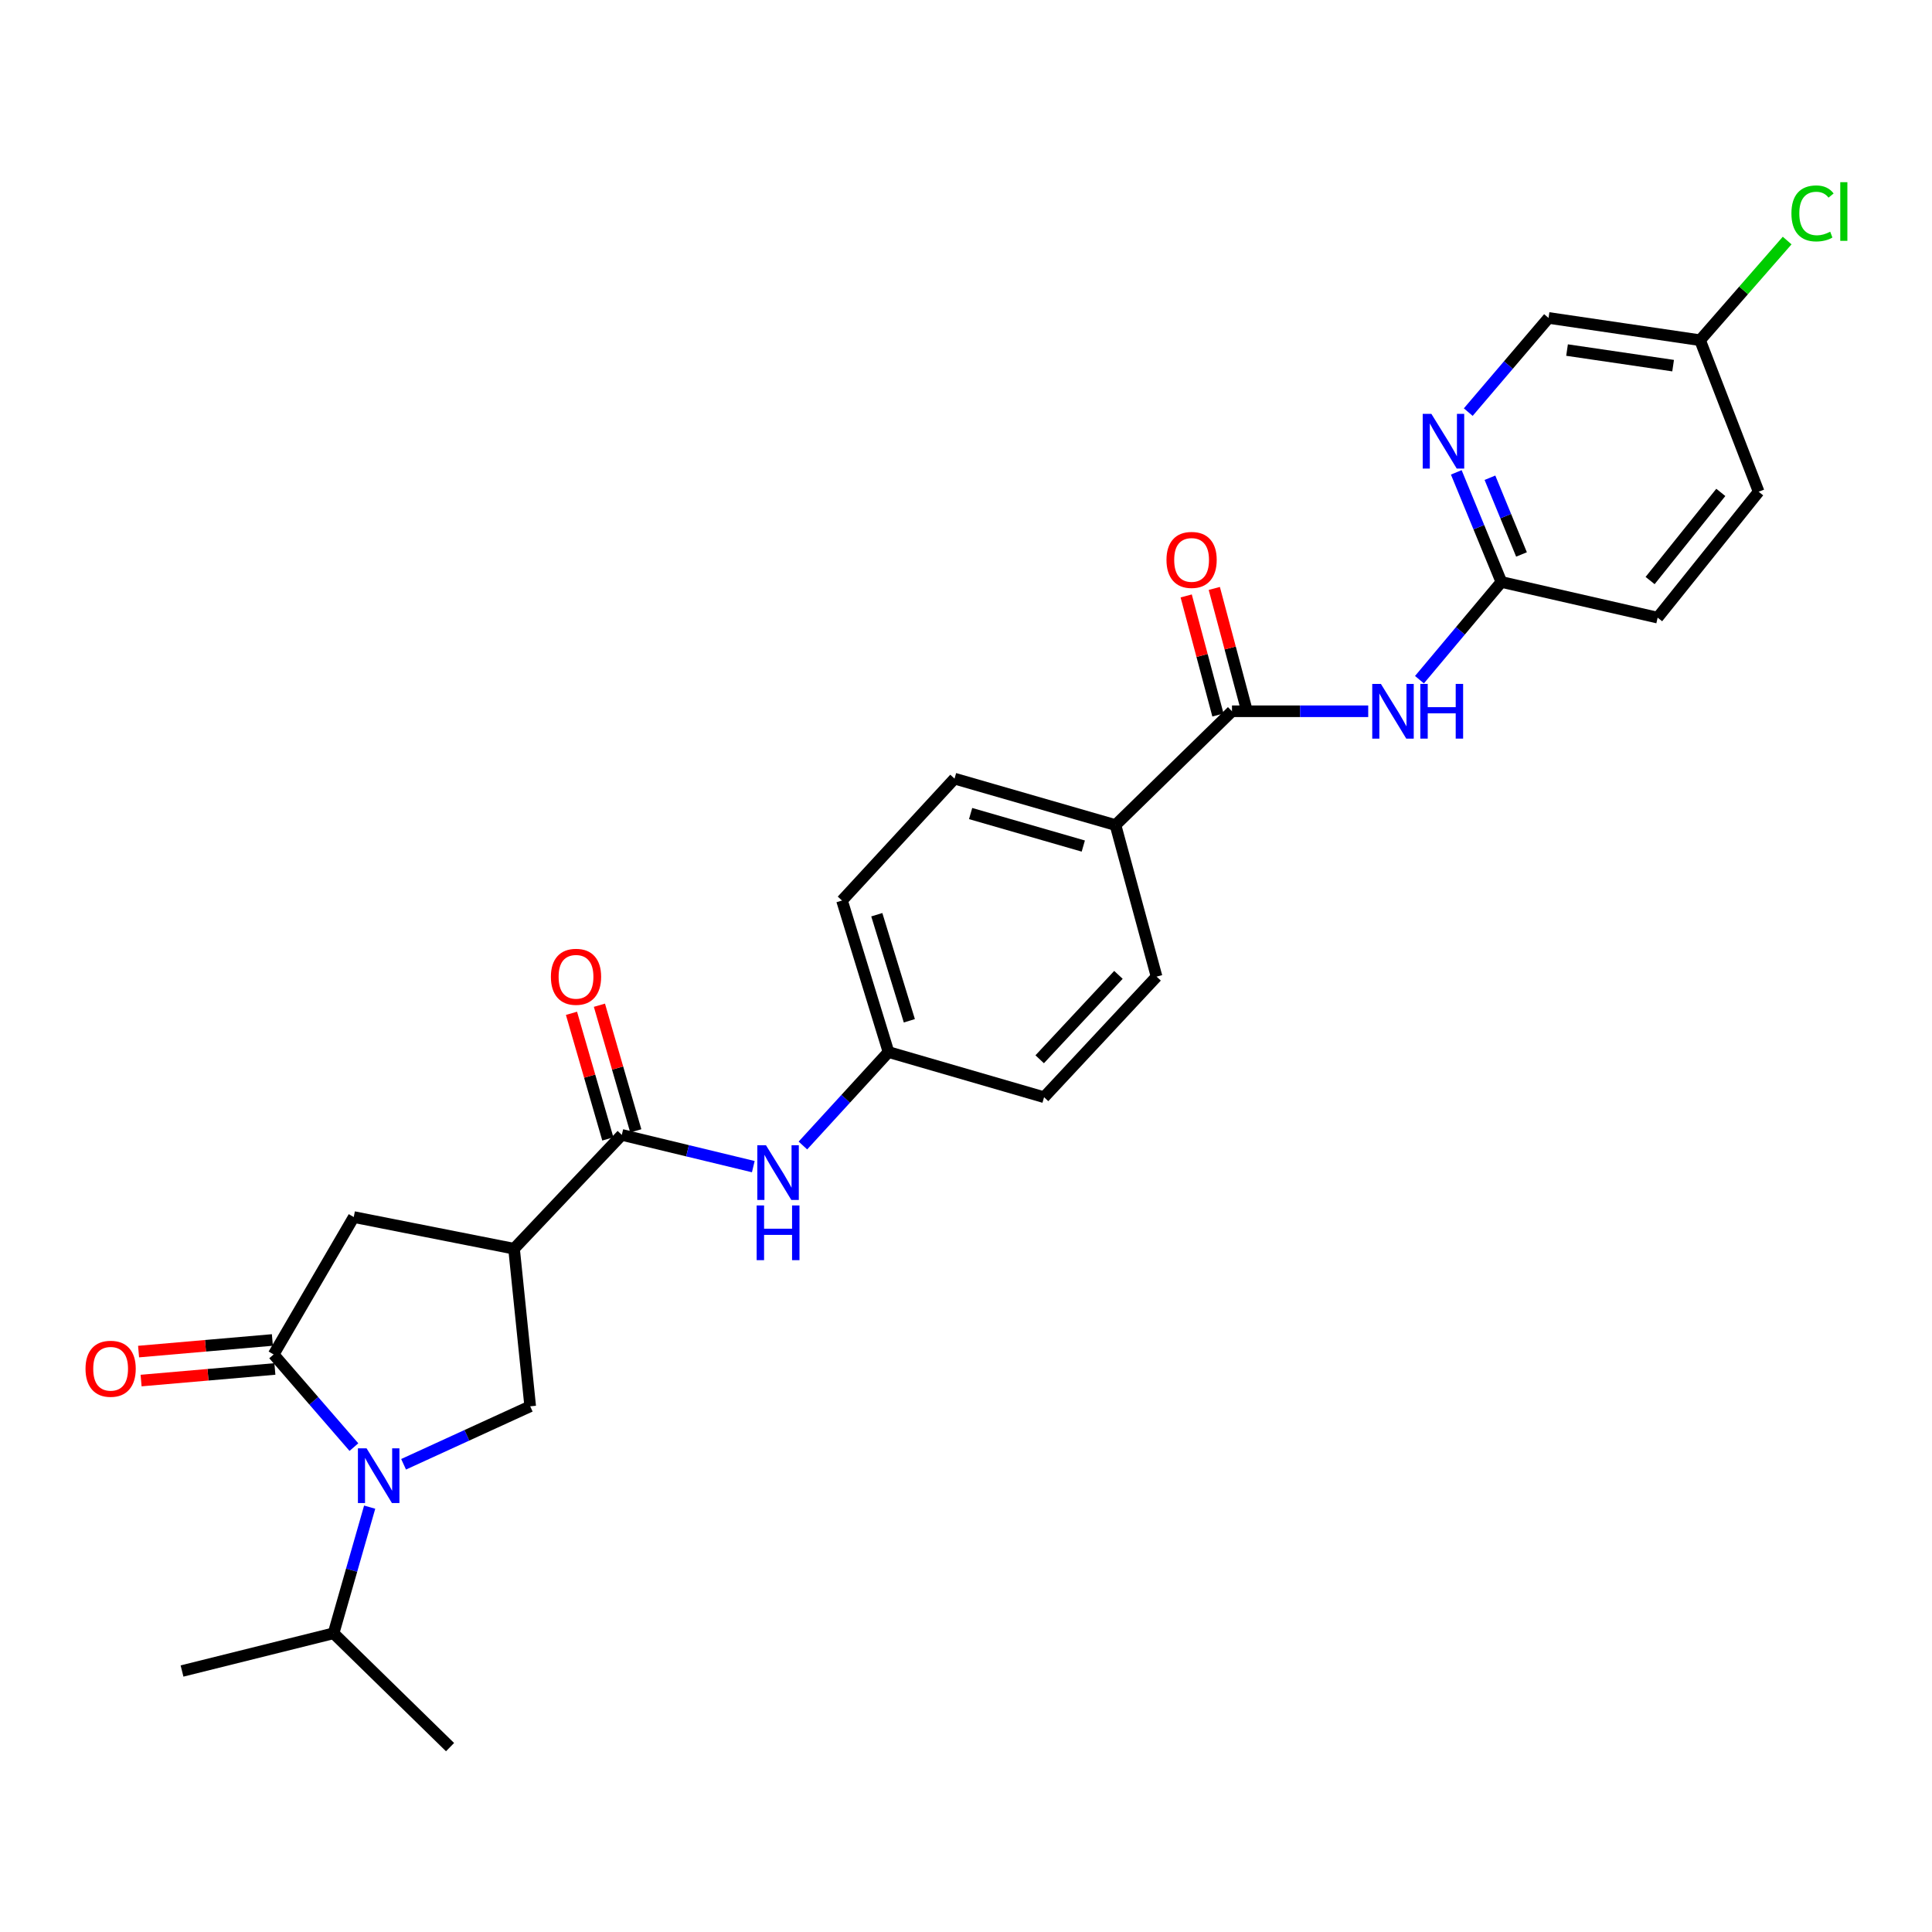 <?xml version='1.0' encoding='iso-8859-1'?>
<svg version='1.1' baseProfile='full'
              xmlns='http://www.w3.org/2000/svg'
                      xmlns:rdkit='http://www.rdkit.org/xml'
                      xmlns:xlink='http://www.w3.org/1999/xlink'
                  xml:space='preserve'
width='1000px' height='1000px' viewBox='0 0 1000 1000'>
<!-- END OF HEADER -->
<rect style='opacity:1.0;fill:#FFFFFF;stroke:none' width='1000' height='1000' x='0' y='0'> </rect>
<path class='bond-0' d='M 183.183,749.025 L 162.407,725.047' style='fill:none;fill-rule:evenodd;stroke:#0000FF;stroke-width:6px;stroke-linecap:butt;stroke-linejoin:miter;stroke-opacity:1' />
<path class='bond-0' d='M 162.407,725.047 L 141.631,701.068' style='fill:none;fill-rule:evenodd;stroke:#000000;stroke-width:6px;stroke-linecap:butt;stroke-linejoin:miter;stroke-opacity:1' />
<path class='bond-3' d='M 208.895,757.91 L 241.662,742.905' style='fill:none;fill-rule:evenodd;stroke:#0000FF;stroke-width:6px;stroke-linecap:butt;stroke-linejoin:miter;stroke-opacity:1' />
<path class='bond-3' d='M 241.662,742.905 L 274.429,727.9' style='fill:none;fill-rule:evenodd;stroke:#000000;stroke-width:6px;stroke-linecap:butt;stroke-linejoin:miter;stroke-opacity:1' />
<path class='bond-14' d='M 191.339,780.097 L 181.996,812.74' style='fill:none;fill-rule:evenodd;stroke:#0000FF;stroke-width:6px;stroke-linecap:butt;stroke-linejoin:miter;stroke-opacity:1' />
<path class='bond-14' d='M 181.996,812.74 L 172.654,845.384' style='fill:none;fill-rule:evenodd;stroke:#000000;stroke-width:6px;stroke-linecap:butt;stroke-linejoin:miter;stroke-opacity:1' />
<path class='bond-6' d='M 141.631,701.068 L 183.101,629.947' style='fill:none;fill-rule:evenodd;stroke:#000000;stroke-width:6px;stroke-linecap:butt;stroke-linejoin:miter;stroke-opacity:1' />
<path class='bond-11' d='M 140.981,693.568 L 106.354,696.572' style='fill:none;fill-rule:evenodd;stroke:#000000;stroke-width:6px;stroke-linecap:butt;stroke-linejoin:miter;stroke-opacity:1' />
<path class='bond-11' d='M 106.354,696.572 L 71.728,699.576' style='fill:none;fill-rule:evenodd;stroke:#FF0000;stroke-width:6px;stroke-linecap:butt;stroke-linejoin:miter;stroke-opacity:1' />
<path class='bond-11' d='M 142.282,708.568 L 107.656,711.571' style='fill:none;fill-rule:evenodd;stroke:#000000;stroke-width:6px;stroke-linecap:butt;stroke-linejoin:miter;stroke-opacity:1' />
<path class='bond-11' d='M 107.656,711.571 L 73.029,714.575' style='fill:none;fill-rule:evenodd;stroke:#FF0000;stroke-width:6px;stroke-linecap:butt;stroke-linejoin:miter;stroke-opacity:1' />
<path class='bond-1' d='M 266.074,646.341 L 274.429,727.9' style='fill:none;fill-rule:evenodd;stroke:#000000;stroke-width:6px;stroke-linecap:butt;stroke-linejoin:miter;stroke-opacity:1' />
<path class='bond-2' d='M 266.074,646.341 L 321.846,587.416' style='fill:none;fill-rule:evenodd;stroke:#000000;stroke-width:6px;stroke-linecap:butt;stroke-linejoin:miter;stroke-opacity:1' />
<path class='bond-27' d='M 266.074,646.341 L 183.101,629.947' style='fill:none;fill-rule:evenodd;stroke:#000000;stroke-width:6px;stroke-linecap:butt;stroke-linejoin:miter;stroke-opacity:1' />
<path class='bond-7' d='M 321.846,587.416 L 355.877,595.633' style='fill:none;fill-rule:evenodd;stroke:#000000;stroke-width:6px;stroke-linecap:butt;stroke-linejoin:miter;stroke-opacity:1' />
<path class='bond-7' d='M 355.877,595.633 L 389.907,603.85' style='fill:none;fill-rule:evenodd;stroke:#0000FF;stroke-width:6px;stroke-linecap:butt;stroke-linejoin:miter;stroke-opacity:1' />
<path class='bond-12' d='M 329.077,585.323 L 319.669,552.814' style='fill:none;fill-rule:evenodd;stroke:#000000;stroke-width:6px;stroke-linecap:butt;stroke-linejoin:miter;stroke-opacity:1' />
<path class='bond-12' d='M 319.669,552.814 L 310.261,520.304' style='fill:none;fill-rule:evenodd;stroke:#FF0000;stroke-width:6px;stroke-linecap:butt;stroke-linejoin:miter;stroke-opacity:1' />
<path class='bond-12' d='M 314.615,589.508 L 305.207,556.999' style='fill:none;fill-rule:evenodd;stroke:#000000;stroke-width:6px;stroke-linecap:butt;stroke-linejoin:miter;stroke-opacity:1' />
<path class='bond-12' d='M 305.207,556.999 L 295.799,524.489' style='fill:none;fill-rule:evenodd;stroke:#FF0000;stroke-width:6px;stroke-linecap:butt;stroke-linejoin:miter;stroke-opacity:1' />
<path class='bond-4' d='M 637.677,368.148 L 577.38,427.057' style='fill:none;fill-rule:evenodd;stroke:#000000;stroke-width:6px;stroke-linecap:butt;stroke-linejoin:miter;stroke-opacity:1' />
<path class='bond-5' d='M 637.677,368.148 L 672.932,368.148' style='fill:none;fill-rule:evenodd;stroke:#000000;stroke-width:6px;stroke-linecap:butt;stroke-linejoin:miter;stroke-opacity:1' />
<path class='bond-5' d='M 672.932,368.148 L 708.187,368.148' style='fill:none;fill-rule:evenodd;stroke:#0000FF;stroke-width:6px;stroke-linecap:butt;stroke-linejoin:miter;stroke-opacity:1' />
<path class='bond-13' d='M 644.951,366.209 L 636.734,335.392' style='fill:none;fill-rule:evenodd;stroke:#000000;stroke-width:6px;stroke-linecap:butt;stroke-linejoin:miter;stroke-opacity:1' />
<path class='bond-13' d='M 636.734,335.392 L 628.517,304.576' style='fill:none;fill-rule:evenodd;stroke:#FF0000;stroke-width:6px;stroke-linecap:butt;stroke-linejoin:miter;stroke-opacity:1' />
<path class='bond-13' d='M 630.404,370.088 L 622.187,339.271' style='fill:none;fill-rule:evenodd;stroke:#000000;stroke-width:6px;stroke-linecap:butt;stroke-linejoin:miter;stroke-opacity:1' />
<path class='bond-13' d='M 622.187,339.271 L 613.97,308.454' style='fill:none;fill-rule:evenodd;stroke:#FF0000;stroke-width:6px;stroke-linecap:butt;stroke-linejoin:miter;stroke-opacity:1' />
<path class='bond-8' d='M 734.71,351.805 L 755.909,326.516' style='fill:none;fill-rule:evenodd;stroke:#0000FF;stroke-width:6px;stroke-linecap:butt;stroke-linejoin:miter;stroke-opacity:1' />
<path class='bond-8' d='M 755.909,326.516 L 777.108,301.227' style='fill:none;fill-rule:evenodd;stroke:#000000;stroke-width:6px;stroke-linecap:butt;stroke-linejoin:miter;stroke-opacity:1' />
<path class='bond-17' d='M 415.583,592.911 L 437.736,568.726' style='fill:none;fill-rule:evenodd;stroke:#0000FF;stroke-width:6px;stroke-linecap:butt;stroke-linejoin:miter;stroke-opacity:1' />
<path class='bond-17' d='M 437.736,568.726 L 459.888,544.541' style='fill:none;fill-rule:evenodd;stroke:#000000;stroke-width:6px;stroke-linecap:butt;stroke-linejoin:miter;stroke-opacity:1' />
<path class='bond-9' d='M 777.108,301.227 L 765.438,272.861' style='fill:none;fill-rule:evenodd;stroke:#000000;stroke-width:6px;stroke-linecap:butt;stroke-linejoin:miter;stroke-opacity:1' />
<path class='bond-9' d='M 765.438,272.861 L 753.767,244.496' style='fill:none;fill-rule:evenodd;stroke:#0000FF;stroke-width:6px;stroke-linecap:butt;stroke-linejoin:miter;stroke-opacity:1' />
<path class='bond-9' d='M 787.53,286.989 L 779.361,267.133' style='fill:none;fill-rule:evenodd;stroke:#000000;stroke-width:6px;stroke-linecap:butt;stroke-linejoin:miter;stroke-opacity:1' />
<path class='bond-9' d='M 779.361,267.133 L 771.192,247.277' style='fill:none;fill-rule:evenodd;stroke:#0000FF;stroke-width:6px;stroke-linecap:butt;stroke-linejoin:miter;stroke-opacity:1' />
<path class='bond-20' d='M 777.108,301.227 L 857.99,319.686' style='fill:none;fill-rule:evenodd;stroke:#000000;stroke-width:6px;stroke-linecap:butt;stroke-linejoin:miter;stroke-opacity:1' />
<path class='bond-18' d='M 759.967,213.31 L 780.745,188.937' style='fill:none;fill-rule:evenodd;stroke:#0000FF;stroke-width:6px;stroke-linecap:butt;stroke-linejoin:miter;stroke-opacity:1' />
<path class='bond-18' d='M 780.745,188.937 L 801.523,164.564' style='fill:none;fill-rule:evenodd;stroke:#000000;stroke-width:6px;stroke-linecap:butt;stroke-linejoin:miter;stroke-opacity:1' />
<path class='bond-10' d='M 577.38,427.057 L 494.064,403.019' style='fill:none;fill-rule:evenodd;stroke:#000000;stroke-width:6px;stroke-linecap:butt;stroke-linejoin:miter;stroke-opacity:1' />
<path class='bond-10' d='M 560.709,437.917 L 502.388,421.09' style='fill:none;fill-rule:evenodd;stroke:#000000;stroke-width:6px;stroke-linecap:butt;stroke-linejoin:miter;stroke-opacity:1' />
<path class='bond-28' d='M 577.38,427.057 L 598.642,505.505' style='fill:none;fill-rule:evenodd;stroke:#000000;stroke-width:6px;stroke-linecap:butt;stroke-linejoin:miter;stroke-opacity:1' />
<path class='bond-25' d='M 172.654,845.384 L 94.215,864.914' style='fill:none;fill-rule:evenodd;stroke:#000000;stroke-width:6px;stroke-linecap:butt;stroke-linejoin:miter;stroke-opacity:1' />
<path class='bond-26' d='M 172.654,845.384 L 232.943,904.309' style='fill:none;fill-rule:evenodd;stroke:#000000;stroke-width:6px;stroke-linecap:butt;stroke-linejoin:miter;stroke-opacity:1' />
<path class='bond-15' d='M 494.064,403.019 L 435.825,466.11' style='fill:none;fill-rule:evenodd;stroke:#000000;stroke-width:6px;stroke-linecap:butt;stroke-linejoin:miter;stroke-opacity:1' />
<path class='bond-16' d='M 598.642,505.505 L 540.41,567.91' style='fill:none;fill-rule:evenodd;stroke:#000000;stroke-width:6px;stroke-linecap:butt;stroke-linejoin:miter;stroke-opacity:1' />
<path class='bond-16' d='M 578.9,504.594 L 538.138,548.278' style='fill:none;fill-rule:evenodd;stroke:#000000;stroke-width:6px;stroke-linecap:butt;stroke-linejoin:miter;stroke-opacity:1' />
<path class='bond-21' d='M 459.888,544.541 L 540.41,567.91' style='fill:none;fill-rule:evenodd;stroke:#000000;stroke-width:6px;stroke-linecap:butt;stroke-linejoin:miter;stroke-opacity:1' />
<path class='bond-22' d='M 459.888,544.541 L 435.825,466.11' style='fill:none;fill-rule:evenodd;stroke:#000000;stroke-width:6px;stroke-linecap:butt;stroke-linejoin:miter;stroke-opacity:1' />
<path class='bond-22' d='M 470.672,528.36 L 453.828,473.458' style='fill:none;fill-rule:evenodd;stroke:#000000;stroke-width:6px;stroke-linecap:butt;stroke-linejoin:miter;stroke-opacity:1' />
<path class='bond-29' d='M 801.523,164.564 L 879.954,176.09' style='fill:none;fill-rule:evenodd;stroke:#000000;stroke-width:6px;stroke-linecap:butt;stroke-linejoin:miter;stroke-opacity:1' />
<path class='bond-29' d='M 811.099,181.189 L 866.001,189.257' style='fill:none;fill-rule:evenodd;stroke:#000000;stroke-width:6px;stroke-linecap:butt;stroke-linejoin:miter;stroke-opacity:1' />
<path class='bond-19' d='M 879.954,176.09 L 910.275,254.513' style='fill:none;fill-rule:evenodd;stroke:#000000;stroke-width:6px;stroke-linecap:butt;stroke-linejoin:miter;stroke-opacity:1' />
<path class='bond-23' d='M 879.954,176.09 L 902.492,150.298' style='fill:none;fill-rule:evenodd;stroke:#000000;stroke-width:6px;stroke-linecap:butt;stroke-linejoin:miter;stroke-opacity:1' />
<path class='bond-23' d='M 902.492,150.298 L 925.029,124.506' style='fill:none;fill-rule:evenodd;stroke:#00CC00;stroke-width:6px;stroke-linecap:butt;stroke-linejoin:miter;stroke-opacity:1' />
<path class='bond-24' d='M 857.99,319.686 L 910.275,254.513' style='fill:none;fill-rule:evenodd;stroke:#000000;stroke-width:6px;stroke-linecap:butt;stroke-linejoin:miter;stroke-opacity:1' />
<path class='bond-24' d='M 854.089,300.489 L 890.688,254.868' style='fill:none;fill-rule:evenodd;stroke:#000000;stroke-width:6px;stroke-linecap:butt;stroke-linejoin:miter;stroke-opacity:1' />
<path  class='atom-0' d='M 189.738 749.656
L 199.018 764.656
Q 199.938 766.136, 201.418 768.816
Q 202.898 771.496, 202.978 771.656
L 202.978 749.656
L 206.738 749.656
L 206.738 777.976
L 202.858 777.976
L 192.898 761.576
Q 191.738 759.656, 190.498 757.456
Q 189.298 755.256, 188.938 754.576
L 188.938 777.976
L 185.258 777.976
L 185.258 749.656
L 189.738 749.656
' fill='#0000FF'/>
<path  class='atom-6' d='M 714.75 353.988
L 724.03 368.988
Q 724.95 370.468, 726.43 373.148
Q 727.91 375.828, 727.99 375.988
L 727.99 353.988
L 731.75 353.988
L 731.75 382.308
L 727.87 382.308
L 717.91 365.908
Q 716.75 363.988, 715.51 361.788
Q 714.31 359.588, 713.95 358.908
L 713.95 382.308
L 710.27 382.308
L 710.27 353.988
L 714.75 353.988
' fill='#0000FF'/>
<path  class='atom-6' d='M 735.15 353.988
L 738.99 353.988
L 738.99 366.028
L 753.47 366.028
L 753.47 353.988
L 757.31 353.988
L 757.31 382.308
L 753.47 382.308
L 753.47 369.228
L 738.99 369.228
L 738.99 382.308
L 735.15 382.308
L 735.15 353.988
' fill='#0000FF'/>
<path  class='atom-8' d='M 396.468 592.786
L 405.748 607.786
Q 406.668 609.266, 408.148 611.946
Q 409.628 614.626, 409.708 614.786
L 409.708 592.786
L 413.468 592.786
L 413.468 621.106
L 409.588 621.106
L 399.628 604.706
Q 398.468 602.786, 397.228 600.586
Q 396.028 598.386, 395.668 597.706
L 395.668 621.106
L 391.988 621.106
L 391.988 592.786
L 396.468 592.786
' fill='#0000FF'/>
<path  class='atom-8' d='M 391.648 623.938
L 395.488 623.938
L 395.488 635.978
L 409.968 635.978
L 409.968 623.938
L 413.808 623.938
L 413.808 652.258
L 409.968 652.258
L 409.968 639.178
L 395.488 639.178
L 395.488 652.258
L 391.648 652.258
L 391.648 623.938
' fill='#0000FF'/>
<path  class='atom-10' d='M 740.871 214.206
L 750.151 229.206
Q 751.071 230.686, 752.551 233.366
Q 754.031 236.046, 754.111 236.206
L 754.111 214.206
L 757.871 214.206
L 757.871 242.526
L 753.991 242.526
L 744.031 226.126
Q 742.871 224.206, 741.631 222.006
Q 740.431 219.806, 740.071 219.126
L 740.071 242.526
L 736.391 242.526
L 736.391 214.206
L 740.871 214.206
' fill='#0000FF'/>
<path  class='atom-12' d='M 44.262 708.467
Q 44.262 701.667, 47.622 697.867
Q 50.982 694.067, 57.262 694.067
Q 63.542 694.067, 66.902 697.867
Q 70.262 701.667, 70.262 708.467
Q 70.262 715.347, 66.862 719.267
Q 63.462 723.147, 57.262 723.147
Q 51.022 723.147, 47.622 719.267
Q 44.262 715.387, 44.262 708.467
M 57.262 719.947
Q 61.582 719.947, 63.902 717.067
Q 66.262 714.147, 66.262 708.467
Q 66.262 702.907, 63.902 700.107
Q 61.582 697.267, 57.262 697.267
Q 52.942 697.267, 50.582 700.067
Q 48.262 702.867, 48.262 708.467
Q 48.262 714.187, 50.582 717.067
Q 52.942 719.947, 57.262 719.947
' fill='#FF0000'/>
<path  class='atom-13' d='M 285.142 505.585
Q 285.142 498.785, 288.502 494.985
Q 291.862 491.185, 298.142 491.185
Q 304.422 491.185, 307.782 494.985
Q 311.142 498.785, 311.142 505.585
Q 311.142 512.465, 307.742 516.385
Q 304.342 520.265, 298.142 520.265
Q 291.902 520.265, 288.502 516.385
Q 285.142 512.505, 285.142 505.585
M 298.142 517.065
Q 302.462 517.065, 304.782 514.185
Q 307.142 511.265, 307.142 505.585
Q 307.142 500.025, 304.782 497.225
Q 302.462 494.385, 298.142 494.385
Q 293.822 494.385, 291.462 497.185
Q 289.142 499.985, 289.142 505.585
Q 289.142 511.305, 291.462 514.185
Q 293.822 517.065, 298.142 517.065
' fill='#FF0000'/>
<path  class='atom-14' d='M 603.767 289.806
Q 603.767 283.006, 607.127 279.206
Q 610.487 275.406, 616.767 275.406
Q 623.047 275.406, 626.407 279.206
Q 629.767 283.006, 629.767 289.806
Q 629.767 296.686, 626.367 300.606
Q 622.967 304.486, 616.767 304.486
Q 610.527 304.486, 607.127 300.606
Q 603.767 296.726, 603.767 289.806
M 616.767 301.286
Q 621.087 301.286, 623.407 298.406
Q 625.767 295.486, 625.767 289.806
Q 625.767 284.246, 623.407 281.446
Q 621.087 278.606, 616.767 278.606
Q 612.447 278.606, 610.087 281.406
Q 607.767 284.206, 607.767 289.806
Q 607.767 295.526, 610.087 298.406
Q 612.447 301.286, 616.767 301.286
' fill='#FF0000'/>
<path  class='atom-24' d='M 927.241 110.458
Q 927.241 103.418, 930.521 99.738
Q 933.841 96.018, 940.121 96.018
Q 945.961 96.018, 949.081 100.138
L 946.441 102.298
Q 944.161 99.298, 940.121 99.298
Q 935.841 99.298, 933.561 102.178
Q 931.321 105.018, 931.321 110.458
Q 931.321 116.058, 933.641 118.938
Q 936.001 121.818, 940.561 121.818
Q 943.681 121.818, 947.321 119.938
L 948.441 122.938
Q 946.961 123.898, 944.721 124.458
Q 942.481 125.018, 940.001 125.018
Q 933.841 125.018, 930.521 121.258
Q 927.241 117.498, 927.241 110.458
' fill='#00CC00'/>
<path  class='atom-24' d='M 952.521 94.298
L 956.201 94.298
L 956.201 124.658
L 952.521 124.658
L 952.521 94.298
' fill='#00CC00'/>
</svg>
